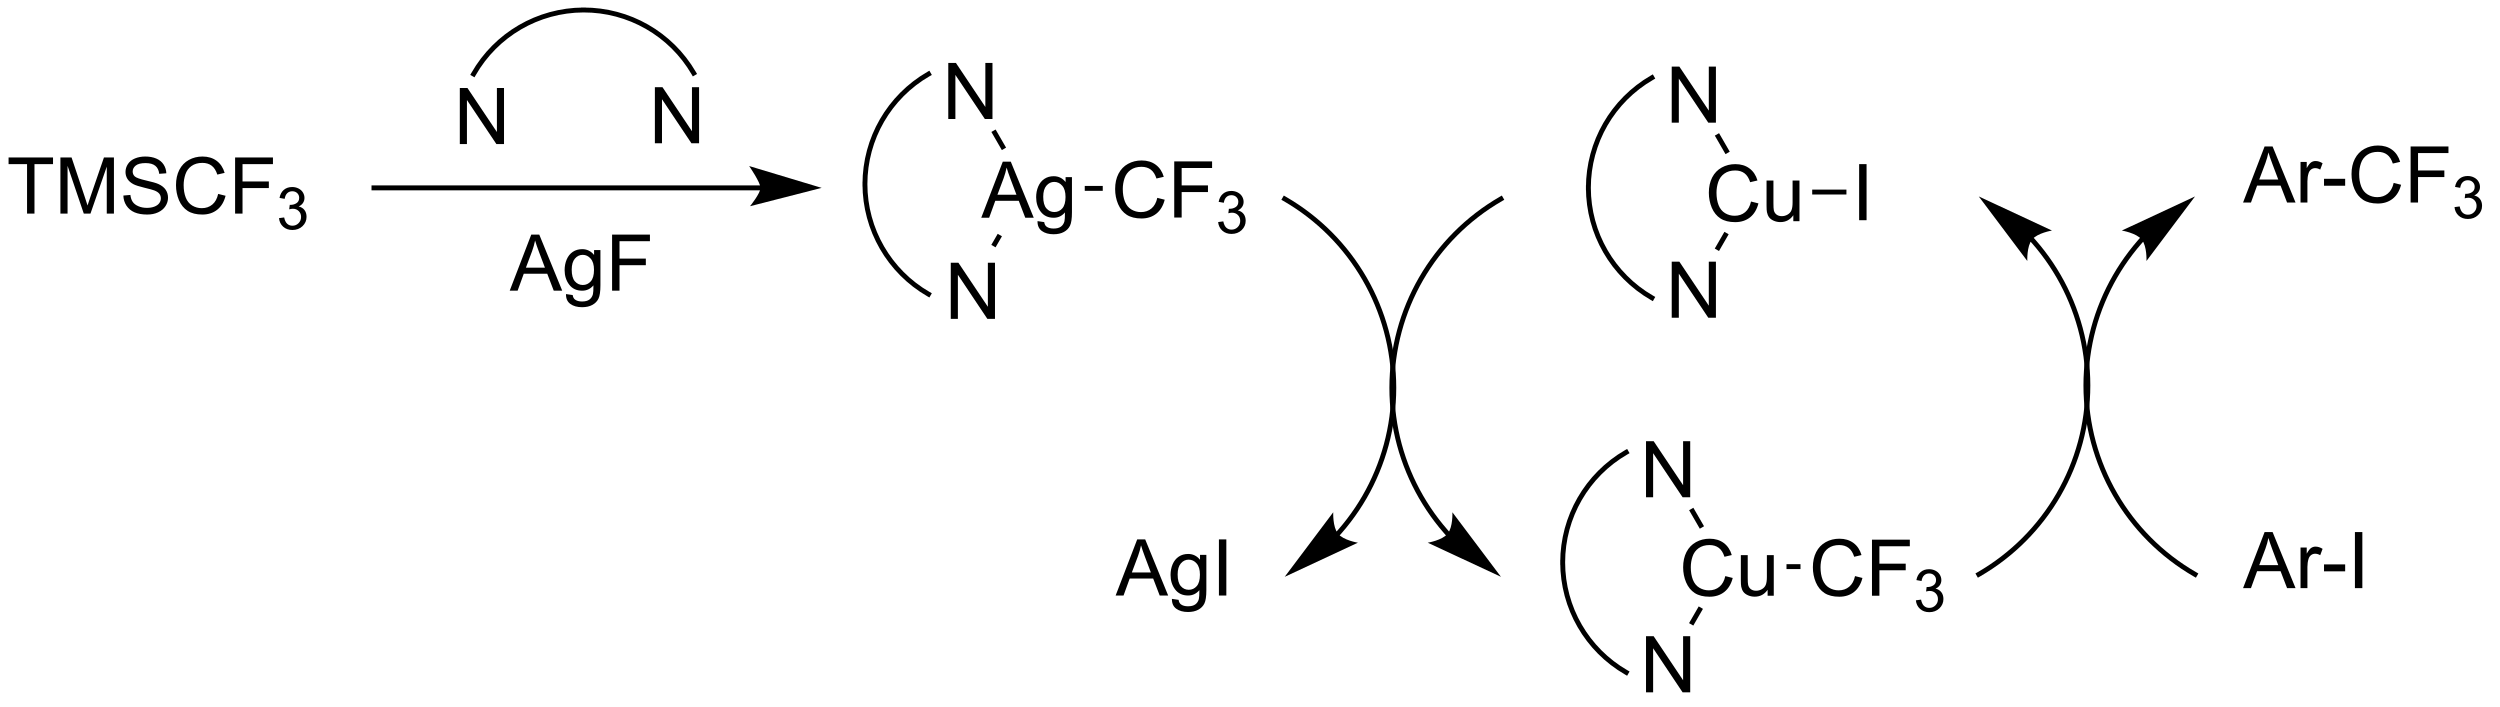 <?xml version="1.0" encoding="UTF-8"?>
<!DOCTYPE svg PUBLIC '-//W3C//DTD SVG 1.0//EN'
          'http://www.w3.org/TR/2001/REC-SVG-20010904/DTD/svg10.dtd'>
<svg stroke-dasharray="none" shape-rendering="auto" xmlns="http://www.w3.org/2000/svg" font-family="'Dialog'" text-rendering="auto" width="350" fill-opacity="1" color-interpolation="auto" color-rendering="auto" preserveAspectRatio="xMidYMid meet" font-size="12px" viewBox="0 0 350 99" fill="black" xmlns:xlink="http://www.w3.org/1999/xlink" stroke="black" image-rendering="auto" stroke-miterlimit="10" stroke-linecap="square" stroke-linejoin="miter" font-style="normal" stroke-width="1" height="99" stroke-dashoffset="0" font-weight="normal" stroke-opacity="1"
><!--Generated by the Batik Graphics2D SVG Generator--><defs id="genericDefs"
  /><g
  ><defs id="defs1"
    ><clipPath clipPathUnits="userSpaceOnUse" id="clipPath1"
      ><path d="M0.839 1.368 L262.642 1.368 L262.642 75.313 L0.839 75.313 L0.839 1.368 Z"
      /></clipPath
      ><clipPath clipPathUnits="userSpaceOnUse" id="clipPath2"
      ><path d="M285.715 648.595 L285.715 720.483 L540.24 720.483 L540.24 648.595 Z"
      /></clipPath
      ><clipPath clipPathUnits="userSpaceOnUse" id="clipPath3"
      ><path d="M0.839 1.368 L0.839 75.313 L262.642 75.313 L262.642 1.368 Z"
      /></clipPath
    ></defs
    ><g transform="scale(1.333,1.333) translate(-0.839,-1.368) matrix(1.029,0,0,1.029,-293.048,-665.776)"
    ><path d="M382.646 680.886 L382.646 675.159 L383.425 675.159 L386.432 679.654 L386.432 675.159 L387.159 675.159 L387.159 680.886 L386.38 680.886 L383.372 676.386 L383.372 680.886 L382.646 680.886 Z" stroke="none" clip-path="url(#clipPath2)"
    /></g
    ><g transform="matrix(1.371,0,0,1.371,-391.849,-889.526)"
    ><path d="M386.012 671.052 L388.212 665.325 L389.03 665.325 L391.374 671.052 L390.509 671.052 L389.842 669.317 L387.447 669.317 L386.819 671.052 L386.012 671.052 ZM387.665 668.7 L389.608 668.7 L389.009 667.114 Q388.736 666.39 388.603 665.927 Q388.494 666.476 388.296 667.02 L387.665 668.7 ZM391.759 671.395 L392.444 671.497 Q392.486 671.814 392.681 671.958 Q392.944 672.153 393.397 672.153 Q393.884 672.153 394.15 671.958 Q394.415 671.763 394.509 671.411 Q394.564 671.197 394.561 670.507 Q394.1 671.052 393.413 671.052 Q392.556 671.052 392.087 670.434 Q391.619 669.817 391.619 668.953 Q391.619 668.359 391.832 667.859 Q392.048 667.356 392.457 667.083 Q392.866 666.809 393.415 666.809 Q394.15 666.809 394.626 667.403 L394.626 666.903 L395.275 666.903 L395.275 670.489 Q395.275 671.458 395.077 671.861 Q394.882 672.268 394.452 672.502 Q394.025 672.736 393.4 672.736 Q392.658 672.736 392.199 672.4 Q391.744 672.067 391.759 671.395 ZM392.342 668.903 Q392.342 669.718 392.665 670.093 Q392.991 670.468 393.478 670.468 Q393.962 670.468 394.29 670.096 Q394.619 669.723 394.619 668.927 Q394.619 668.163 394.28 667.778 Q393.944 667.39 393.467 667.39 Q392.999 667.39 392.671 667.773 Q392.342 668.153 392.342 668.903 Z" stroke="none" clip-path="url(#clipPath2)"
    /></g
    ><g transform="matrix(1.371,0,0,1.371,-391.849,-889.526)"
    ><path d="M387.474 674.072 L387.041 673.822 L387.693 672.693 L388.126 672.943 Z" stroke="none" clip-path="url(#clipPath2)"
    /></g
    ><g transform="matrix(1.371,0,0,1.371,-391.849,-889.526)"
    ><path d="M382.646 660.967 L382.646 655.241 L383.425 655.241 L386.432 659.736 L386.432 655.241 L387.159 655.241 L387.159 660.967 L386.38 660.967 L383.372 656.467 L383.372 660.967 L382.646 660.967 Z" stroke="none" clip-path="url(#clipPath2)"
    /></g
    ><g transform="matrix(1.371,0,0,1.371,-391.849,-889.526)"
    ><path d="M388.549 663.892 L388.116 664.142 L387.047 662.29 L387.48 662.04 Z" stroke="none" clip-path="url(#clipPath2)"
    /></g
    ><g transform="matrix(1.371,0,0,1.371,-391.849,-889.526)"
    ><path d="M403.99 669.019 L404.747 669.209 Q404.51 670.144 403.891 670.636 Q403.271 671.125 402.378 671.125 Q401.451 671.125 400.87 670.748 Q400.292 670.37 399.987 669.657 Q399.685 668.941 399.685 668.12 Q399.685 667.224 400.026 666.56 Q400.37 665.894 401 665.547 Q401.63 665.201 402.388 665.201 Q403.247 665.201 403.833 665.639 Q404.419 666.076 404.651 666.87 L403.904 667.045 Q403.706 666.42 403.326 666.136 Q402.948 665.849 402.372 665.849 Q401.714 665.849 401.268 666.167 Q400.826 666.482 400.646 667.016 Q400.466 667.55 400.466 668.115 Q400.466 668.847 400.68 669.391 Q400.893 669.935 401.341 670.206 Q401.792 670.474 402.315 670.474 Q402.951 670.474 403.391 670.107 Q403.833 669.74 403.99 669.019 ZM405.72 671.027 L405.72 665.3 L409.585 665.3 L409.585 665.974 L406.478 665.974 L406.478 667.748 L409.165 667.748 L409.165 668.425 L406.478 668.425 L406.478 671.027 L405.72 671.027 Z" stroke="none" clip-path="url(#clipPath2)"
    /></g
    ><g transform="matrix(1.371,0,0,1.371,-391.849,-889.526)"
    ><path d="M410.202 671.492 L410.73 671.421 Q410.822 671.871 411.038 672.068 Q411.257 672.265 411.572 672.265 Q411.943 672.265 412.199 672.007 Q412.457 671.75 412.457 671.369 Q412.457 671.005 412.218 670.771 Q411.982 670.535 411.615 670.535 Q411.466 670.535 411.244 670.593 L411.302 670.13 Q411.355 670.136 411.386 670.136 Q411.724 670.136 411.994 669.961 Q412.263 669.785 412.263 669.418 Q412.263 669.129 412.066 668.939 Q411.87 668.748 411.56 668.748 Q411.251 668.748 411.046 668.941 Q410.841 669.134 410.783 669.521 L410.255 669.427 Q410.353 668.896 410.695 668.605 Q411.038 668.314 411.548 668.314 Q411.9 668.314 412.195 668.464 Q412.492 668.615 412.648 668.876 Q412.804 669.136 412.804 669.429 Q412.804 669.709 412.654 669.937 Q412.505 670.166 412.212 670.3 Q412.593 670.388 412.804 670.666 Q413.015 670.941 413.015 671.357 Q413.015 671.919 412.605 672.312 Q412.195 672.703 411.568 672.703 Q411.003 672.703 410.628 672.367 Q410.255 672.029 410.202 671.492 Z" stroke="none" clip-path="url(#clipPath2)"
    /></g
    ><g transform="matrix(1.371,0,0,1.371,-391.849,-889.526)"
    ><path d="M396.583 668.302 L396.583 667.802 L398.42 667.802 L398.42 668.302 Z" stroke="none" clip-path="url(#clipPath2)"
    /></g
    ><g transform="matrix(1.371,0,0,1.371,-391.849,-889.526)"
    ><path d="M380.5 656.158 C376.407 658.521 373.886 662.888 373.886 667.614 L373.886 667.864 L374.386 667.864 L374.386 667.614 C374.386 663.067 376.812 658.865 380.75 656.592 L380.966 656.467 L380.717 656.034 L380.5 656.158 ZM373.886 667.614 C373.886 669.976 374.516 672.249 375.658 674.227 C376.8 676.206 378.455 677.888 380.5 679.069 L380.717 679.194 L380.966 678.761 L380.75 678.636 C378.78 677.499 377.19 675.88 376.092 673.977 C374.993 672.075 374.386 669.888 374.386 667.614 L374.386 667.364 L373.886 667.364 L373.886 667.614 Z" stroke="none" clip-path="url(#clipPath2)"
    /></g
    ><g transform="matrix(1.371,0,0,1.371,-391.849,-889.526)"
    ><path d="M332.767 663.528 L332.767 657.801 L333.546 657.801 L336.554 662.296 L336.554 657.801 L337.28 657.801 L337.28 663.528 L336.502 663.528 L333.494 659.028 L333.494 663.528 L332.767 663.528 Z" stroke="none" clip-path="url(#clipPath2)"
    /></g
    ><g transform="matrix(1.371,0,0,1.371,-391.849,-889.526)"
    ><path d="M352.686 663.448 L352.686 657.721 L353.464 657.721 L356.472 662.216 L356.472 657.721 L357.199 657.721 L357.199 663.448 L356.42 663.448 L353.412 658.948 L353.412 663.448 L352.686 663.448 Z" stroke="none" clip-path="url(#clipPath2)"
    /></g
    ><g transform="matrix(1.371,0,0,1.371,-391.849,-889.526)"
    ><path d="M356.867 656.153 C354.488 652.07 350.111 649.567 345.385 649.586 L345.135 649.587 L345.137 650.087 L345.387 650.086 C349.934 650.067 354.146 652.476 356.435 656.405 L356.561 656.621 L356.993 656.369 L356.867 656.153 ZM345.385 649.586 C340.66 649.605 336.303 652.144 333.957 656.245 L333.833 656.462 L334.267 656.711 L334.391 656.494 C336.649 652.547 340.84 650.104 345.387 650.086 L345.637 650.085 L345.635 649.585 L345.385 649.586 Z" stroke="none" clip-path="url(#clipPath2)"
    /></g
    ><g transform="matrix(1.371,0,0,1.371,-391.849,-889.526)"
    ><path d="M363.473 667.75 L324 667.75 L323.75 667.75 L323.75 668.25 L324 668.25 L363.473 668.25 L363.723 668.25 L363.723 667.75 ZM369.716 668 L362.314 665.771 C362.314 665.771 363.473 667.453 363.473 668 C363.473 668.547 362.403 669.873 362.403 669.873 Z" stroke="none" clip-path="url(#clipPath2)"
    /></g
    ><g transform="matrix(1.371,0,0,1.371,-391.849,-889.526)"
    ><path d="M288.575 670.625 L288.575 665.573 L286.688 665.573 L286.688 664.898 L291.227 664.898 L291.227 665.573 L289.333 665.573 L289.333 670.625 L288.575 670.625 ZM291.981 670.625 L291.981 664.898 L293.121 664.898 L294.478 668.953 Q294.665 669.518 294.751 669.799 Q294.848 669.487 295.056 668.883 L296.426 664.898 L297.447 664.898 L297.447 670.625 L296.715 670.625 L296.715 665.831 L295.051 670.625 L294.368 670.625 L292.712 665.75 L292.712 670.625 L291.981 670.625 ZM298.41 668.784 L299.126 668.721 Q299.176 669.151 299.361 669.427 Q299.548 669.703 299.939 669.872 Q300.329 670.042 300.816 670.042 Q301.251 670.042 301.582 669.914 Q301.915 669.784 302.077 669.56 Q302.238 669.336 302.238 669.07 Q302.238 668.799 302.082 668.599 Q301.926 668.398 301.566 668.26 Q301.337 668.172 300.548 667.982 Q299.759 667.792 299.441 667.625 Q299.033 667.409 298.829 667.091 Q298.629 666.773 298.629 666.378 Q298.629 665.945 298.874 665.568 Q299.121 665.19 299.592 664.995 Q300.066 664.799 300.644 664.799 Q301.283 664.799 301.767 665.005 Q302.254 665.211 302.514 665.609 Q302.777 666.008 302.798 666.51 L302.072 666.565 Q302.012 666.023 301.673 665.747 Q301.337 665.469 300.676 665.469 Q299.988 665.469 299.673 665.721 Q299.361 665.971 299.361 666.328 Q299.361 666.635 299.582 666.836 Q299.801 667.034 300.725 667.245 Q301.65 667.453 301.993 667.609 Q302.493 667.839 302.731 668.193 Q302.97 668.547 302.97 669.008 Q302.97 669.464 302.707 669.87 Q302.447 670.273 301.954 670.5 Q301.465 670.724 300.853 670.724 Q300.074 670.724 299.548 670.497 Q299.025 670.268 298.725 669.815 Q298.426 669.359 298.41 668.784 ZM308.09 668.617 L308.848 668.807 Q308.611 669.742 307.991 670.234 Q307.371 670.724 306.478 670.724 Q305.551 670.724 304.97 670.346 Q304.392 669.969 304.087 669.255 Q303.785 668.539 303.785 667.719 Q303.785 666.823 304.126 666.159 Q304.47 665.492 305.1 665.146 Q305.731 664.799 306.488 664.799 Q307.348 664.799 307.934 665.237 Q308.519 665.674 308.751 666.469 L308.004 666.643 Q307.806 666.018 307.426 665.734 Q307.048 665.448 306.473 665.448 Q305.814 665.448 305.368 665.766 Q304.926 666.081 304.746 666.615 Q304.566 667.148 304.566 667.714 Q304.566 668.445 304.78 668.99 Q304.993 669.534 305.441 669.805 Q305.892 670.073 306.415 670.073 Q307.051 670.073 307.491 669.706 Q307.934 669.339 308.09 668.617 ZM309.82 670.625 L309.82 664.898 L313.685 664.898 L313.685 665.573 L310.578 665.573 L310.578 667.346 L313.266 667.346 L313.266 668.023 L310.578 668.023 L310.578 670.625 L309.82 670.625 Z" stroke="none" clip-path="url(#clipPath2)"
    /></g
    ><g transform="matrix(1.371,0,0,1.371,-391.849,-889.526)"
    ><path d="M314.303 671.09 L314.83 671.02 Q314.922 671.469 315.139 671.666 Q315.358 671.864 315.672 671.864 Q316.043 671.864 316.299 671.606 Q316.557 671.348 316.557 670.967 Q316.557 670.604 316.318 670.37 Q316.082 670.133 315.715 670.133 Q315.566 670.133 315.344 670.192 L315.402 669.729 Q315.455 669.735 315.486 669.735 Q315.824 669.735 316.094 669.559 Q316.363 669.383 316.363 669.016 Q316.363 668.727 316.166 668.538 Q315.971 668.346 315.66 668.346 Q315.352 668.346 315.147 668.539 Q314.941 668.733 314.883 669.12 L314.356 669.026 Q314.453 668.495 314.795 668.203 Q315.139 667.913 315.649 667.913 Q316 667.913 316.295 668.063 Q316.592 668.213 316.748 668.475 Q316.904 668.735 316.904 669.028 Q316.904 669.307 316.754 669.535 Q316.606 669.764 316.312 669.899 Q316.693 669.987 316.904 670.264 Q317.115 670.539 317.115 670.955 Q317.115 671.518 316.705 671.91 Q316.295 672.301 315.668 672.301 Q315.103 672.301 314.728 671.965 Q314.356 671.627 314.303 671.09 Z" stroke="none" clip-path="url(#clipPath2)"
    /></g
    ><g transform="matrix(1.371,0,0,1.371,-391.849,-889.526)"
    ><path d="M337.862 678.5 L340.062 672.773 L340.88 672.773 L343.224 678.5 L342.359 678.5 L341.693 676.766 L339.297 676.766 L338.669 678.5 L337.862 678.5 ZM339.516 676.148 L341.458 676.148 L340.859 674.562 Q340.586 673.839 340.453 673.375 Q340.344 673.924 340.146 674.469 L339.516 676.148 ZM343.609 678.844 L344.294 678.945 Q344.336 679.263 344.531 679.406 Q344.794 679.602 345.247 679.602 Q345.734 679.602 346 679.406 Q346.266 679.211 346.359 678.859 Q346.414 678.646 346.411 677.956 Q345.95 678.5 345.263 678.5 Q344.406 678.5 343.938 677.883 Q343.469 677.266 343.469 676.401 Q343.469 675.807 343.682 675.307 Q343.898 674.805 344.307 674.531 Q344.716 674.258 345.266 674.258 Q346 674.258 346.477 674.852 L346.477 674.352 L347.125 674.352 L347.125 677.938 Q347.125 678.906 346.927 679.31 Q346.732 679.716 346.302 679.951 Q345.875 680.185 345.25 680.185 Q344.508 680.185 344.05 679.849 Q343.594 679.516 343.609 678.844 ZM344.193 676.352 Q344.193 677.167 344.516 677.542 Q344.841 677.917 345.328 677.917 Q345.812 677.917 346.141 677.544 Q346.469 677.172 346.469 676.375 Q346.469 675.612 346.13 675.227 Q345.794 674.839 345.318 674.839 Q344.849 674.839 344.521 675.221 Q344.193 675.602 344.193 676.352 ZM348.316 678.5 L348.316 672.773 L352.181 672.773 L352.181 673.448 L349.074 673.448 L349.074 675.221 L351.762 675.221 L351.762 675.898 L349.074 675.898 L349.074 678.5 L348.316 678.5 Z" stroke="none" clip-path="url(#clipPath2)"
    /></g
    ><g transform="matrix(1.371,0,0,1.371,-391.849,-889.526)"
    ><path d="M422.606 703.494 L422.607 703.493 L422.619 703.48 L422.622 703.477 L422.63 703.468 L422.645 703.452 C422.666 703.429 422.686 703.406 422.706 703.383 C422.747 703.337 422.787 703.292 422.827 703.246 C423.149 702.878 423.457 702.5 423.753 702.113 C424.346 701.339 424.886 700.529 425.373 699.686 C427.318 696.317 428.391 692.445 428.391 688.421 C428.391 684.397 427.318 680.525 425.373 677.155 C423.427 673.786 420.61 670.92 417.125 668.908 L416.909 668.784 L416.659 669.217 L416.876 669.341 C420.284 671.31 423.038 674.112 424.939 677.405 C426.841 680.699 427.891 684.485 427.891 688.421 C427.891 692.357 426.841 696.143 424.939 699.437 C424.464 700.26 423.935 701.053 423.356 701.809 C423.067 702.188 422.765 702.557 422.451 702.917 C422.411 702.962 422.372 703.007 422.332 703.051 C422.312 703.074 422.293 703.096 422.273 703.118 L422.258 703.135 L422.251 703.143 L422.247 703.147 L422.244 703.15 L422.253 703.14 L422.076 703.317 L422.429 703.67 L422.606 703.494 ZM417 707.717 L424.475 704.234 C424.475 704.234 422.989 703.99 422.439 703.31 C421.888 702.63 421.956 701.126 421.956 701.126 Z" stroke="none" clip-path="url(#clipPath2)"
    /></g
    ><g transform="matrix(1.371,0,0,1.371,-391.849,-889.526)"
    ><path d="M399.737 709.625 L401.938 703.898 L402.755 703.898 L405.099 709.625 L404.234 709.625 L403.568 707.891 L401.172 707.891 L400.544 709.625 L399.737 709.625 ZM401.391 707.273 L403.333 707.273 L402.734 705.688 Q402.461 704.964 402.328 704.5 Q402.219 705.049 402.021 705.594 L401.391 707.273 ZM405.484 709.969 L406.169 710.07 Q406.211 710.388 406.406 710.531 Q406.669 710.727 407.122 710.727 Q407.609 710.727 407.875 710.531 Q408.141 710.336 408.234 709.984 Q408.289 709.771 408.286 709.081 Q407.825 709.625 407.138 709.625 Q406.281 709.625 405.812 709.008 Q405.344 708.391 405.344 707.526 Q405.344 706.932 405.557 706.432 Q405.773 705.93 406.182 705.656 Q406.591 705.383 407.141 705.383 Q407.875 705.383 408.352 705.977 L408.352 705.477 L409 705.477 L409 709.062 Q409 710.031 408.802 710.435 Q408.607 710.841 408.177 711.076 Q407.75 711.31 407.125 711.31 Q406.383 711.31 405.925 710.974 Q405.469 710.641 405.484 709.969 ZM406.068 707.477 Q406.068 708.292 406.391 708.667 Q406.716 709.042 407.203 709.042 Q407.688 709.042 408.016 708.669 Q408.344 708.297 408.344 707.5 Q408.344 706.737 408.005 706.352 Q407.669 705.964 407.193 705.964 Q406.724 705.964 406.396 706.346 Q406.068 706.727 406.068 707.477 ZM410.283 709.625 L410.283 703.898 L411.04 703.898 L411.04 709.625 L410.283 709.625 Z" stroke="none" clip-path="url(#clipPath2)"
    /></g
    ><g transform="matrix(1.371,0,0,1.371,-391.849,-889.526)"
    ><path d="M433.845 703.158 L433.844 703.157 L433.829 703.141 L433.828 703.14 L433.836 703.149 L433.831 703.144 L433.824 703.136 L433.809 703.119 C433.789 703.096 433.769 703.074 433.749 703.052 C433.71 703.007 433.67 702.962 433.631 702.917 C433.317 702.558 433.015 702.188 432.725 701.81 C432.147 701.054 431.618 700.26 431.142 699.437 C429.241 696.144 428.191 692.358 428.191 688.422 C428.191 680.551 432.39 673.278 439.206 669.342 L439.423 669.217 L439.173 668.784 L438.956 668.909 C431.985 672.934 427.691 680.372 427.691 688.422 C427.691 692.446 428.764 696.318 430.709 699.687 C431.196 700.529 431.736 701.34 432.328 702.114 C432.624 702.501 432.933 702.879 433.254 703.246 C433.295 703.292 433.335 703.338 433.375 703.384 C433.396 703.407 433.416 703.429 433.436 703.452 L433.452 703.469 L433.459 703.477 L433.464 703.482 L433.464 703.483 L433.476 703.495 L433.652 703.318 L433.46 703.478 L433.461 703.479 L433.621 703.671 L434.005 703.351 L433.845 703.158 ZM439.082 707.717 L434.125 701.127 C434.125 701.127 434.194 702.63 433.643 703.31 C433.092 703.99 431.607 704.234 431.607 704.234 Z" stroke="none" clip-path="url(#clipPath2)"
    /></g
    ><g transform="matrix(1.371,0,0,1.371,-391.849,-889.526)"
    ><path d="M456.521 681.261 L456.521 675.534 L457.3 675.534 L460.307 680.029 L460.307 675.534 L461.034 675.534 L461.034 681.261 L460.255 681.261 L457.247 676.761 L457.247 681.261 L456.521 681.261 Z" stroke="none" clip-path="url(#clipPath2)"
    /></g
    ><g transform="matrix(1.371,0,0,1.371,-391.849,-889.526)"
    ><path d="M464.617 669.394 L465.375 669.584 Q465.137 670.519 464.518 671.011 Q463.898 671.5 463.005 671.5 Q462.078 671.5 461.497 671.123 Q460.919 670.745 460.614 670.032 Q460.312 669.316 460.312 668.495 Q460.312 667.599 460.653 666.935 Q460.997 666.269 461.627 665.922 Q462.257 665.576 463.015 665.576 Q463.875 665.576 464.46 666.014 Q465.046 666.451 465.278 667.245 L464.531 667.42 Q464.333 666.795 463.953 666.511 Q463.575 666.224 463 666.224 Q462.341 666.224 461.895 666.542 Q461.453 666.857 461.273 667.391 Q461.093 667.925 461.093 668.49 Q461.093 669.222 461.307 669.766 Q461.52 670.31 461.968 670.581 Q462.419 670.849 462.942 670.849 Q463.578 670.849 464.018 670.482 Q464.46 670.115 464.617 669.394 ZM468.938 671.402 L468.938 670.792 Q468.454 671.495 467.62 671.495 Q467.253 671.495 466.936 671.355 Q466.618 671.214 466.462 671 Q466.308 670.787 466.245 670.48 Q466.204 670.271 466.204 669.823 L466.204 667.253 L466.907 667.253 L466.907 669.553 Q466.907 670.105 466.949 670.295 Q467.016 670.573 467.23 670.732 Q467.446 670.889 467.761 670.889 Q468.079 670.889 468.355 670.727 Q468.634 670.566 468.748 670.287 Q468.863 670.006 468.863 669.474 L468.863 667.253 L469.566 667.253 L469.566 671.402 L468.938 671.402 Z" stroke="none" clip-path="url(#clipPath2)"
    /></g
    ><g transform="matrix(1.371,0,0,1.371,-391.849,-889.526)"
    ><path d="M461.349 674.447 L460.916 674.197 L461.902 672.489 L462.335 672.739 Z" stroke="none" clip-path="url(#clipPath2)"
    /></g
    ><g transform="matrix(1.371,0,0,1.371,-391.849,-889.526)"
    ><path d="M456.521 661.342 L456.521 655.616 L457.3 655.616 L460.307 660.111 L460.307 655.616 L461.034 655.616 L461.034 661.342 L460.255 661.342 L457.247 656.842 L457.247 661.342 L456.521 661.342 Z" stroke="none" clip-path="url(#clipPath2)"
    /></g
    ><g transform="matrix(1.371,0,0,1.371,-391.849,-889.526)"
    ><path d="M462.446 664.305 L462.013 664.555 L460.922 662.665 L461.355 662.415 Z" stroke="none" clip-path="url(#clipPath2)"
    /></g
    ><g transform="matrix(1.371,0,0,1.371,-391.849,-889.526)"
    ><path d="M475.659 671.302 L475.659 665.575 L476.417 665.575 L476.417 671.302 L475.659 671.302 Z" stroke="none" clip-path="url(#clipPath2)"
    /></g
    ><g transform="matrix(1.371,0,0,1.371,-391.849,-889.526)"
    ><path d="M470.866 668.677 L470.866 668.177 L474.361 668.177 L474.361 668.677 Z" stroke="none" clip-path="url(#clipPath2)"
    /></g
    ><g transform="matrix(1.371,0,0,1.371,-391.849,-889.526)"
    ><path d="M454.375 656.533 C450.282 658.896 447.761 663.263 447.761 667.989 L447.761 668.239 L448.261 668.239 L448.261 667.989 C448.261 663.442 450.687 659.24 454.625 656.967 L454.841 656.842 L454.592 656.409 L454.375 656.533 ZM447.761 667.989 C447.761 670.351 448.391 672.624 449.533 674.602 C450.675 676.581 452.33 678.263 454.375 679.444 L454.592 679.569 L454.841 679.136 L454.625 679.011 C452.655 677.874 451.065 676.255 449.967 674.352 C448.868 672.45 448.261 670.263 448.261 667.989 L448.261 667.739 L447.761 667.739 L447.761 667.989 Z" stroke="none" clip-path="url(#clipPath2)"
    /></g
    ><g transform="matrix(1.371,0,0,1.371,-391.849,-889.526)"
    ><path d="M453.896 719.511 L453.896 713.784 L454.675 713.784 L457.682 718.279 L457.682 713.784 L458.409 713.784 L458.409 719.511 L457.63 719.511 L454.622 715.011 L454.622 719.511 L453.896 719.511 Z" stroke="none" clip-path="url(#clipPath2)"
    /></g
    ><g transform="matrix(1.371,0,0,1.371,-391.849,-889.526)"
    ><path d="M461.992 707.644 L462.75 707.834 Q462.512 708.769 461.893 709.261 Q461.273 709.75 460.38 709.75 Q459.453 709.75 458.872 709.373 Q458.294 708.995 457.989 708.282 Q457.687 707.566 457.687 706.745 Q457.687 705.849 458.028 705.185 Q458.372 704.519 459.002 704.172 Q459.632 703.826 460.39 703.826 Q461.25 703.826 461.835 704.264 Q462.421 704.701 462.653 705.495 L461.906 705.67 Q461.708 705.045 461.328 704.761 Q460.95 704.474 460.375 704.474 Q459.716 704.474 459.27 704.792 Q458.828 705.107 458.648 705.641 Q458.468 706.175 458.468 706.74 Q458.468 707.472 458.682 708.016 Q458.895 708.56 459.343 708.831 Q459.794 709.099 460.317 709.099 Q460.953 709.099 461.393 708.732 Q461.835 708.365 461.992 707.644 ZM466.313 709.652 L466.313 709.042 Q465.829 709.745 464.995 709.745 Q464.628 709.745 464.311 709.605 Q463.993 709.464 463.837 709.25 Q463.683 709.037 463.62 708.73 Q463.579 708.521 463.579 708.073 L463.579 705.503 L464.282 705.503 L464.282 707.803 Q464.282 708.355 464.324 708.545 Q464.391 708.823 464.605 708.982 Q464.821 709.139 465.136 709.139 Q465.454 709.139 465.73 708.977 Q466.009 708.816 466.123 708.537 Q466.238 708.256 466.238 707.724 L466.238 705.503 L466.941 705.503 L466.941 709.652 L466.313 709.652 Z" stroke="none" clip-path="url(#clipPath2)"
    /></g
    ><g transform="matrix(1.371,0,0,1.371,-391.849,-889.526)"
    ><path d="M458.724 712.697 L458.291 712.447 L459.277 710.739 L459.71 710.989 Z" stroke="none" clip-path="url(#clipPath2)"
    /></g
    ><g transform="matrix(1.371,0,0,1.371,-391.849,-889.526)"
    ><path d="M453.896 699.592 L453.896 693.866 L454.675 693.866 L457.682 698.361 L457.682 693.866 L458.409 693.866 L458.409 699.592 L457.63 699.592 L454.622 695.092 L454.622 699.592 L453.896 699.592 Z" stroke="none" clip-path="url(#clipPath2)"
    /></g
    ><g transform="matrix(1.371,0,0,1.371,-391.849,-889.526)"
    ><path d="M459.821 702.555 L459.388 702.805 L458.297 700.915 L458.73 700.665 Z" stroke="none" clip-path="url(#clipPath2)"
    /></g
    ><g transform="matrix(1.371,0,0,1.371,-391.849,-889.526)"
    ><path d="M475.24 707.644 L475.997 707.834 Q475.76 708.769 475.141 709.261 Q474.521 709.75 473.628 709.75 Q472.701 709.75 472.12 709.373 Q471.542 708.995 471.237 708.282 Q470.935 707.566 470.935 706.745 Q470.935 705.849 471.276 705.185 Q471.62 704.519 472.25 704.172 Q472.88 703.826 473.638 703.826 Q474.497 703.826 475.083 704.264 Q475.669 704.701 475.901 705.495 L475.154 705.67 Q474.956 705.045 474.576 704.761 Q474.198 704.474 473.622 704.474 Q472.964 704.474 472.518 704.792 Q472.076 705.107 471.896 705.641 Q471.716 706.175 471.716 706.74 Q471.716 707.472 471.93 708.016 Q472.143 708.56 472.591 708.831 Q473.042 709.099 473.565 709.099 Q474.201 709.099 474.641 708.732 Q475.083 708.365 475.24 707.644 ZM476.97 709.652 L476.97 703.925 L480.835 703.925 L480.835 704.599 L477.728 704.599 L477.728 706.373 L480.415 706.373 L480.415 707.05 L477.728 707.05 L477.728 709.652 L476.97 709.652 Z" stroke="none" clip-path="url(#clipPath2)"
    /></g
    ><g transform="matrix(1.371,0,0,1.371,-391.849,-889.526)"
    ><path d="M481.452 710.117 L481.98 710.046 Q482.072 710.496 482.288 710.693 Q482.507 710.89 482.822 710.89 Q483.193 710.89 483.449 710.632 Q483.707 710.375 483.707 709.994 Q483.707 709.63 483.468 709.396 Q483.232 709.16 482.865 709.16 Q482.716 709.16 482.494 709.218 L482.552 708.755 Q482.605 708.761 482.636 708.761 Q482.974 708.761 483.244 708.586 Q483.513 708.41 483.513 708.043 Q483.513 707.754 483.316 707.564 Q483.12 707.373 482.81 707.373 Q482.501 707.373 482.296 707.566 Q482.091 707.759 482.033 708.146 L481.505 708.052 Q481.603 707.521 481.945 707.23 Q482.288 706.939 482.798 706.939 Q483.15 706.939 483.445 707.089 Q483.742 707.24 483.898 707.501 Q484.054 707.761 484.054 708.054 Q484.054 708.334 483.904 708.562 Q483.755 708.791 483.462 708.925 Q483.843 709.013 484.054 709.291 Q484.265 709.566 484.265 709.982 Q484.265 710.544 483.855 710.937 Q483.445 711.328 482.818 711.328 Q482.253 711.328 481.878 710.992 Q481.505 710.654 481.452 710.117 Z" stroke="none" clip-path="url(#clipPath2)"
    /></g
    ><g transform="matrix(1.371,0,0,1.371,-391.849,-889.526)"
    ><path d="M468.241 706.927 L468.241 706.427 L469.67 706.427 L469.67 706.927 Z" stroke="none" clip-path="url(#clipPath2)"
    /></g
    ><g transform="matrix(1.371,0,0,1.371,-391.849,-889.526)"
    ><path d="M451.75 694.783 C447.657 697.146 445.136 701.513 445.136 706.239 L445.136 706.489 L445.636 706.489 L445.636 706.239 C445.636 701.692 448.062 697.49 452 695.217 L452.216 695.092 L451.967 694.659 L451.75 694.783 ZM445.136 706.239 C445.136 710.965 447.657 715.331 451.75 717.694 L451.967 717.819 L452.216 717.386 L452 717.261 C448.062 714.987 445.636 710.786 445.636 706.239 L445.636 705.989 L445.136 705.989 L445.136 706.239 Z" stroke="none" clip-path="url(#clipPath2)"
    /></g
    ><g transform="matrix(1.371,0,0,1.371,-391.849,-889.526)"
    ><path d="M493.112 673.434 L493.112 673.435 L493.127 673.451 L493.128 673.452 L493.12 673.443 L493.125 673.448 L493.132 673.456 L493.148 673.473 C493.168 673.495 493.187 673.518 493.207 673.54 C493.247 673.585 493.286 673.63 493.326 673.674 C493.64 674.034 493.942 674.403 494.231 674.782 C494.81 675.538 495.339 676.331 495.814 677.155 C497.716 680.448 498.766 684.234 498.766 688.17 C498.766 692.107 497.716 695.892 495.814 699.186 C493.913 702.479 491.159 705.281 487.75 707.25 L487.534 707.375 L487.784 707.808 L488 707.683 C491.485 705.671 494.302 702.805 496.247 699.436 C498.193 696.066 499.266 692.194 499.266 688.17 C499.266 684.146 498.192 680.274 496.247 676.905 C495.761 676.062 495.221 675.252 494.628 674.478 C494.332 674.091 494.023 673.713 493.702 673.346 C493.662 673.3 493.622 673.254 493.581 673.208 C493.561 673.185 493.541 673.163 493.52 673.14 L493.505 673.123 L493.498 673.114 L493.494 673.109 L493.493 673.108 L493.482 673.096 L493.305 673.273 L493.497 673.113 L493.497 673.112 L493.337 672.92 L492.953 673.24 L493.113 673.433 ZM487.875 668.875 L492.831 675.466 C492.831 675.466 492.763 673.962 493.314 673.282 C493.865 672.602 495.35 672.358 495.35 672.358 Z" stroke="none" clip-path="url(#clipPath2)"
    /></g
    ><g transform="matrix(1.371,0,0,1.371,-391.849,-889.526)"
    ><path d="M504.336 673.114 L504.335 673.115 L504.527 673.275 L504.35 673.098 L504.349 673.099 L504.337 673.112 L504.334 673.115 L504.326 673.124 L504.311 673.141 C504.291 673.163 504.27 673.186 504.25 673.209 C504.209 673.255 504.169 673.3 504.129 673.346 C503.808 673.714 503.499 674.092 503.203 674.479 C502.611 675.253 502.07 676.063 501.584 676.906 C499.639 680.275 498.565 684.147 498.565 688.171 C498.565 692.195 499.639 696.067 501.584 699.437 C503.529 702.806 506.346 705.672 509.831 707.684 L510.048 707.808 L510.298 707.375 L510.081 707.25 C506.672 705.282 503.919 702.48 502.017 699.187 C500.116 695.893 499.065 692.107 499.065 688.171 C499.065 684.235 500.116 680.449 502.017 677.155 C502.493 676.332 503.021 675.539 503.6 674.783 C503.889 674.404 504.192 674.035 504.506 673.675 C504.545 673.63 504.585 673.585 504.624 673.541 C504.644 673.519 504.664 673.496 504.684 673.474 L504.699 673.457 L504.706 673.449 L504.71 673.445 L504.713 673.442 L504.704 673.452 L504.719 673.436 L504.719 673.435 L504.88 673.243 L504.495 672.923 L504.335 673.115 ZM509.957 668.875 L502.482 672.358 C502.482 672.358 503.967 672.602 504.518 673.282 C505.069 673.962 505 675.466 505 675.466 Z" stroke="none" clip-path="url(#clipPath2)"
    /></g
    ><g transform="matrix(1.371,0,0,1.371,-391.849,-889.526)"
    ><path d="M514.862 708.875 L517.062 703.148 L517.88 703.148 L520.224 708.875 L519.359 708.875 L518.693 707.141 L516.297 707.141 L515.669 708.875 L514.862 708.875 ZM516.516 706.523 L518.458 706.523 L517.859 704.938 Q517.586 704.214 517.453 703.75 Q517.344 704.299 517.146 704.844 L516.516 706.523 ZM520.732 708.875 L520.732 704.727 L521.365 704.727 L521.365 705.354 Q521.607 704.914 521.81 704.773 Q522.016 704.633 522.263 704.633 Q522.617 704.633 522.984 704.859 L522.742 705.51 Q522.484 705.359 522.227 705.359 Q521.997 705.359 521.812 705.497 Q521.63 705.635 521.552 705.883 Q521.435 706.258 521.435 706.703 L521.435 708.875 L520.732 708.875 ZM523.13 707.156 L523.13 706.448 L525.289 706.448 L525.289 707.156 L523.13 707.156 ZM526.286 708.875 L526.286 703.148 L527.044 703.148 L527.044 708.875 L526.286 708.875 Z" stroke="none" clip-path="url(#clipPath2)"
    /></g
    ><g transform="matrix(1.371,0,0,1.371,-391.849,-889.526)"
    ><path d="M514.862 669.5 L517.062 663.773 L517.88 663.773 L520.224 669.5 L519.359 669.5 L518.693 667.766 L516.297 667.766 L515.669 669.5 L514.862 669.5 ZM516.516 667.148 L518.458 667.148 L517.859 665.562 Q517.586 664.839 517.453 664.375 Q517.344 664.924 517.146 665.469 L516.516 667.148 ZM520.732 669.5 L520.732 665.352 L521.365 665.352 L521.365 665.979 Q521.607 665.539 521.81 665.398 Q522.016 665.258 522.263 665.258 Q522.617 665.258 522.984 665.484 L522.742 666.135 Q522.484 665.984 522.227 665.984 Q521.997 665.984 521.812 666.122 Q521.63 666.26 521.552 666.508 Q521.435 666.883 521.435 667.328 L521.435 669.5 L520.732 669.5 ZM523.13 667.781 L523.13 667.073 L525.289 667.073 L525.289 667.781 L523.13 667.781 ZM530.242 667.492 L531 667.682 Q530.763 668.617 530.143 669.109 Q529.523 669.599 528.63 669.599 Q527.703 669.599 527.122 669.221 Q526.544 668.844 526.24 668.13 Q525.938 667.414 525.938 666.594 Q525.938 665.698 526.279 665.034 Q526.622 664.367 527.253 664.021 Q527.883 663.674 528.641 663.674 Q529.5 663.674 530.086 664.112 Q530.672 664.549 530.904 665.344 L530.156 665.518 Q529.958 664.893 529.578 664.609 Q529.201 664.323 528.625 664.323 Q527.966 664.323 527.521 664.641 Q527.078 664.956 526.898 665.49 Q526.719 666.023 526.719 666.589 Q526.719 667.32 526.932 667.865 Q527.146 668.409 527.594 668.68 Q528.044 668.948 528.568 668.948 Q529.203 668.948 529.643 668.581 Q530.086 668.214 530.242 667.492 ZM531.973 669.5 L531.973 663.773 L535.837 663.773 L535.837 664.448 L532.731 664.448 L532.731 666.221 L535.418 666.221 L535.418 666.898 L532.731 666.898 L532.731 669.5 L531.973 669.5 Z" stroke="none" clip-path="url(#clipPath2)"
    /></g
    ><g transform="matrix(1.371,0,0,1.371,-391.849,-889.526)"
    ><path d="M536.455 669.965 L536.982 669.895 Q537.074 670.344 537.291 670.541 Q537.51 670.739 537.824 670.739 Q538.195 670.739 538.451 670.481 Q538.709 670.223 538.709 669.842 Q538.709 669.479 538.471 669.245 Q538.234 669.008 537.867 669.008 Q537.719 669.008 537.496 669.067 L537.555 668.604 Q537.607 668.61 537.639 668.61 Q537.977 668.61 538.246 668.434 Q538.516 668.258 538.516 667.891 Q538.516 667.602 538.318 667.413 Q538.123 667.221 537.812 667.221 Q537.504 667.221 537.299 667.414 Q537.094 667.608 537.035 667.995 L536.508 667.901 Q536.606 667.37 536.947 667.078 Q537.291 666.788 537.801 666.788 Q538.152 666.788 538.447 666.938 Q538.744 667.088 538.9 667.35 Q539.057 667.61 539.057 667.903 Q539.057 668.182 538.906 668.41 Q538.758 668.639 538.465 668.774 Q538.846 668.862 539.057 669.139 Q539.268 669.414 539.268 669.83 Q539.268 670.393 538.857 670.785 Q538.447 671.176 537.82 671.176 Q537.256 671.176 536.881 670.84 Q536.508 670.502 536.455 669.965 Z" stroke="none" clip-path="url(#clipPath2)"
    /></g
  ></g
></svg
>
